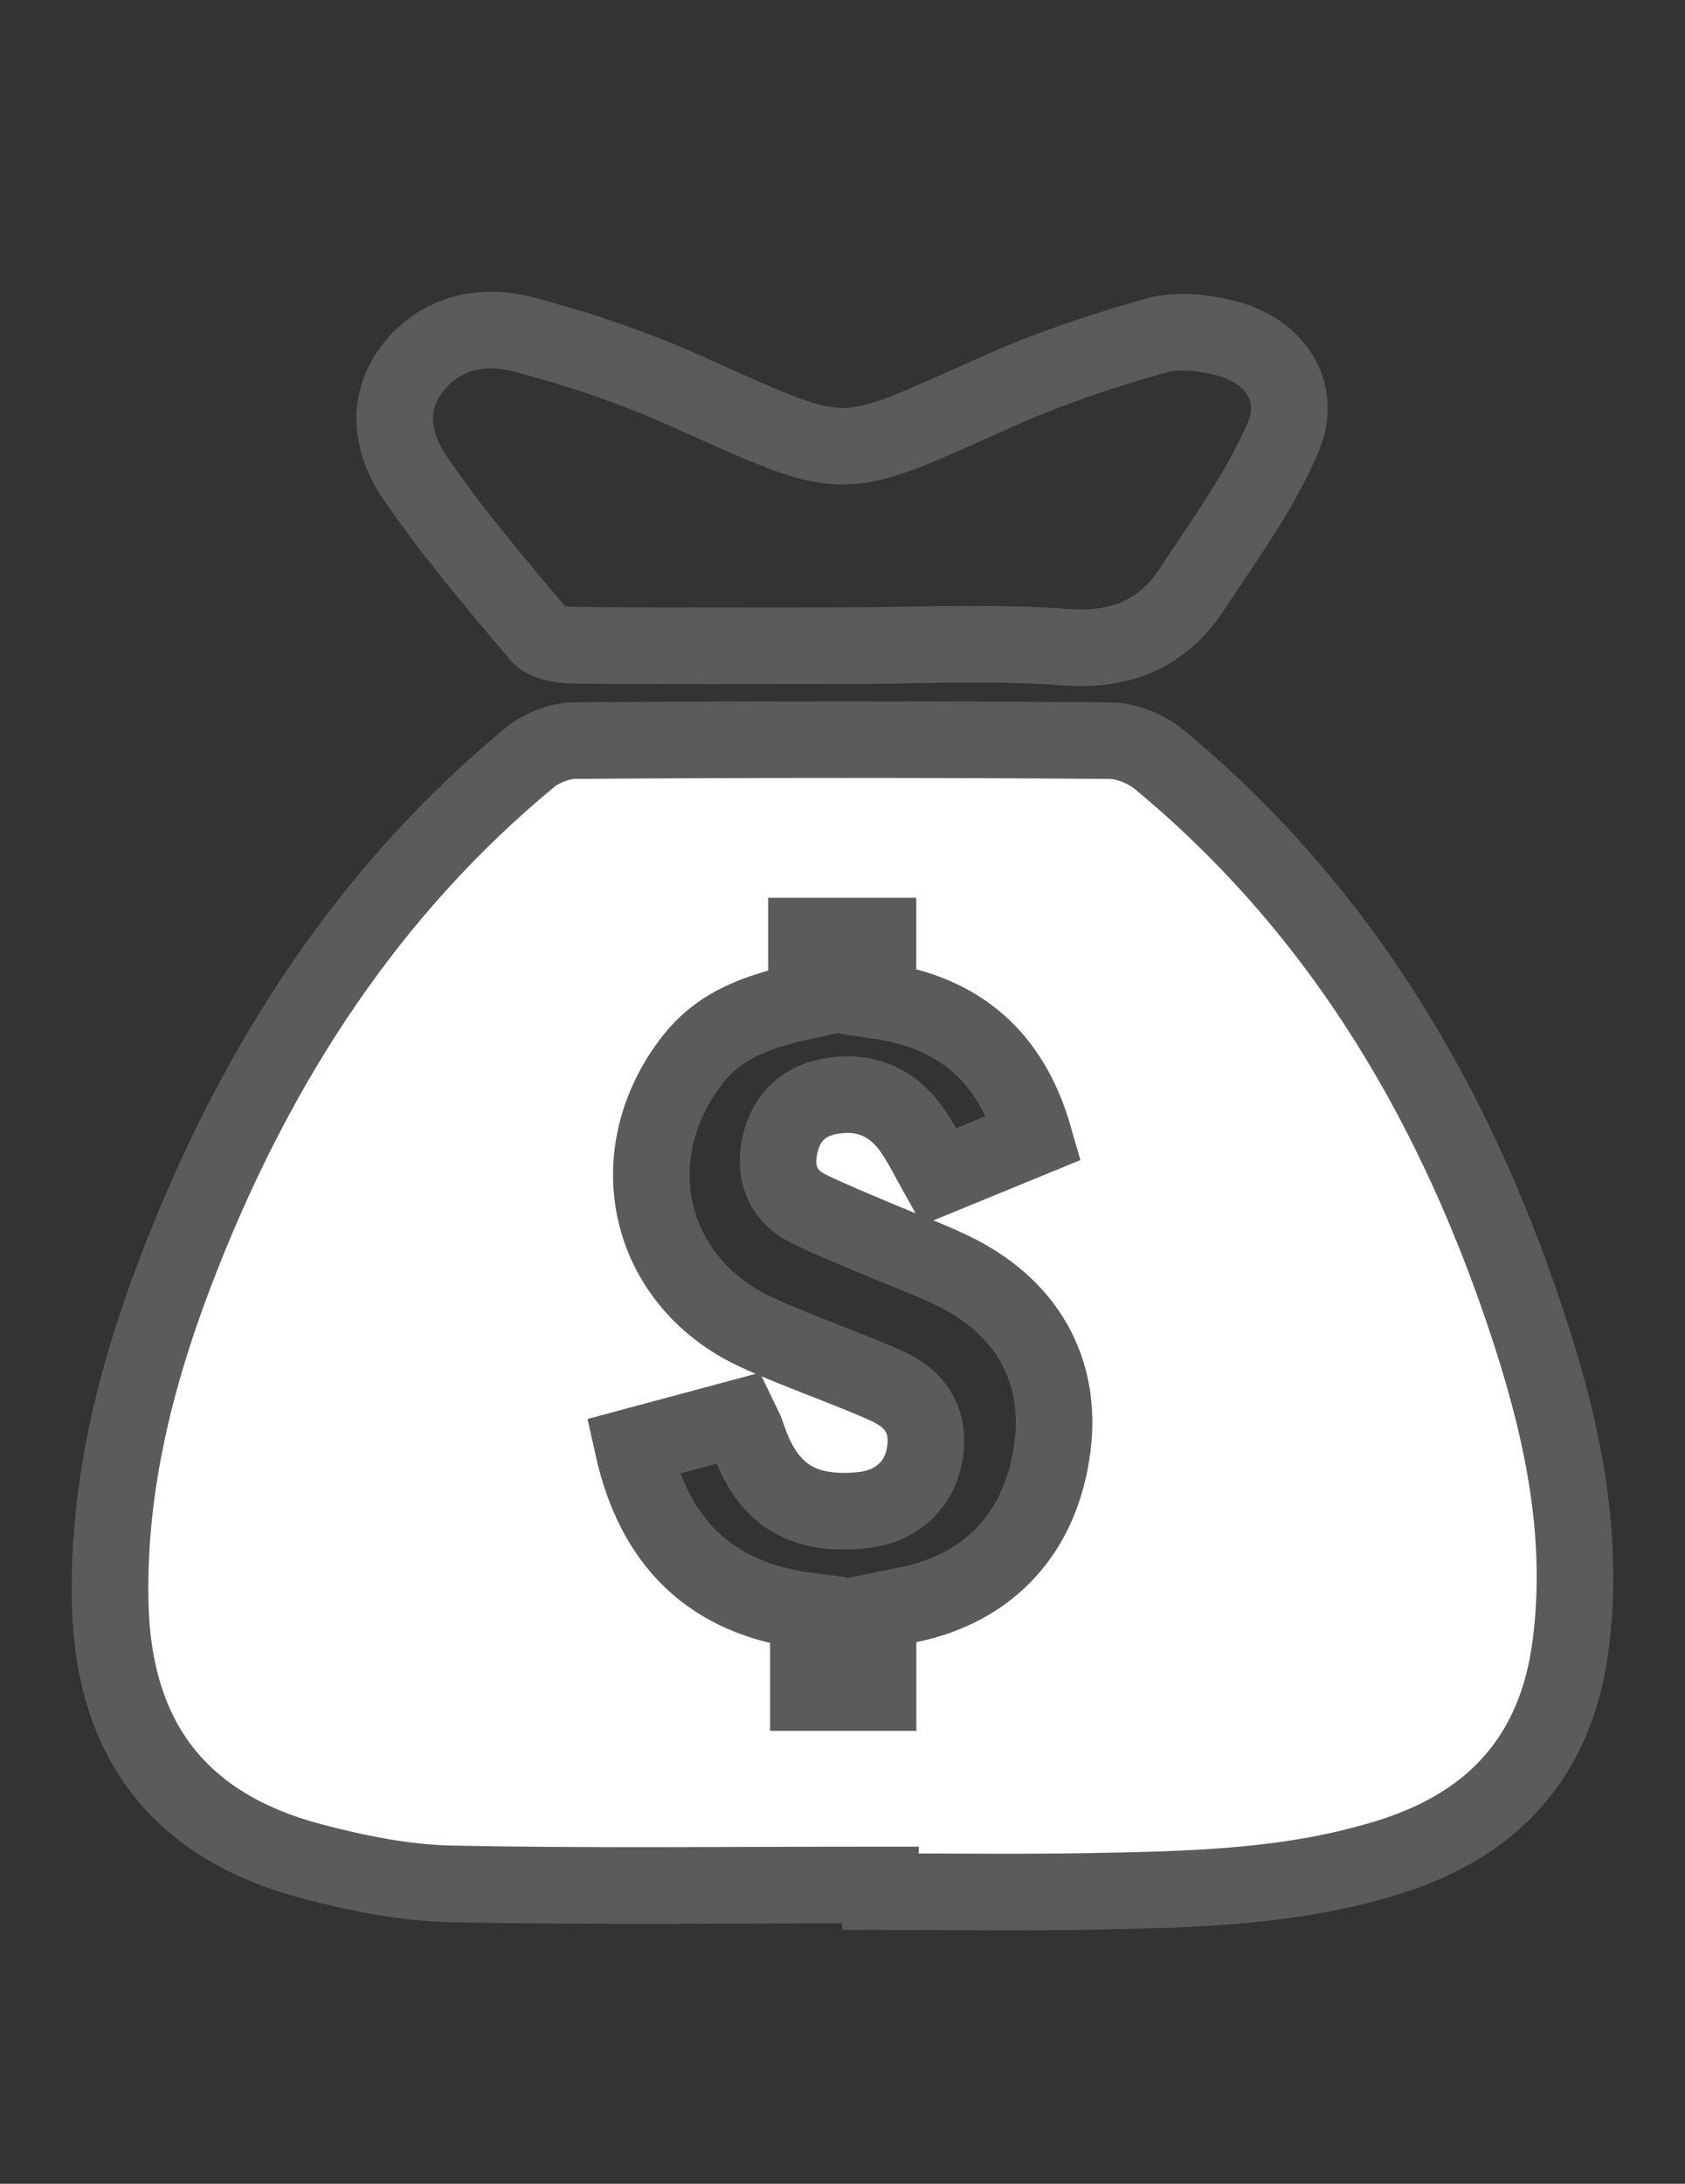<?xml version="1.0" encoding="utf-8"?>
<!-- Generator: Adobe Illustrator 16.0.0, SVG Export Plug-In . SVG Version: 6.00 Build 0)  -->
<!DOCTYPE svg PUBLIC "-//W3C//DTD SVG 1.1//EN" "http://www.w3.org/Graphics/SVG/1.1/DTD/svg11.dtd">
<svg version="1.1" id="Camada_1" xmlns:ev="http://www.w3.org/2001/xml-events"
	 xmlns="http://www.w3.org/2000/svg" xmlns:xlink="http://www.w3.org/1999/xlink" x="0px" y="0px" width="44px" height="57px"
	 viewBox="0 0 44 57" enable-background="new 0 0 44 57" xml:space="preserve">
<rect x="0" y="0" width="44" height="57" fill="#333333" stroke="none"/>
<path fill-rule="evenodd" clip-rule="evenodd" fill="none" stroke="#5B5B5B" stroke-width="3" stroke-miterlimit="10" d="
	M-152.332-54.358c0.98-2.137,2.389-3.836,4.376-4.986c2.593-1.495,5.388-1.849,8.258-1.084c3.095,0.824,4.957,3.014,6.09,5.907
	c1.411,3.636,0.823,7.104-0.982,10.428c-1.188,2.21-2.921,3.987-4.793,5.625c-1.442,1.261-2.923,2.482-4.405,3.698
	c-3.15,2.586-6.295,5.182-8.525,8.714c-0.299-0.418-0.569-0.814-0.848-1.2c-1.759-2.409-3.947-4.393-6.222-6.287
	c-2.131-1.769-4.279-3.529-6.362-5.363c-1.969-1.732-3.673-3.699-4.791-6.11c-0.857-1.843-1.389-3.791-1.269-5.828
	c0.197-3.263,1.388-6.099,4.011-8.189c1.368-1.091,2.975-1.619,4.706-1.722c3.405-0.207,6.371,0.781,8.739,3.314
	C-153.512-56.548-152.846-55.535-152.332-54.358z"/>
<path fill-rule="evenodd" clip-rule="evenodd" fill="#FFFFFF" stroke="#5B5B5B" stroke-width="2" stroke-miterlimit="10" d="
	M39.981,34.842c-1.895-5.867-4.899-11.036-9.712-15.018c-0.34-0.281-0.856-0.489-1.294-0.492c-4.652-0.035-9.305-0.033-13.957-0.001
	c-0.405,0.002-0.887,0.193-1.202,0.455c-4.183,3.465-7.034,7.876-9.025,12.878c-1.175,2.95-1.987,5.986-1.913,9.196
	c0.083,3.563,1.813,5.812,5.251,6.721c1.187,0.313,2.426,0.566,3.646,0.591c3.737,0.076,7.478,0.028,11.216,0.028
	c0,0.059,0,0.117,0,0.176c1.822,0,3.645,0.025,5.466-0.007c2.666-0.048,5.336-0.097,7.913-0.926
	c2.668-0.859,4.256-2.632,4.636-5.446C41.384,40.186,40.835,37.486,39.981,34.842z M27.484,37.752
	c-0.277,2.213-1.611,3.685-3.738,4.128c-0.249,0.051-0.498,0.103-0.817,0.168c0,0.75,0,1.41,0,2.13c-0.611,0-1.184,0-1.82,0
	c0-0.686,0-1.368,0-2.127c-2.548-0.325-4.024-1.774-4.584-4.295c0.924-0.248,1.831-0.49,2.774-0.744
	c0.074,0.155,0.152,0.282,0.197,0.421c0.5,1.543,1.4,2.143,3.003,1.988c0.855-0.082,1.469-0.604,1.632-1.387
	c0.172-0.832-0.125-1.478-0.978-1.861c-1.119-0.502-2.292-0.888-3.404-1.402c-2.755-1.275-3.567-4.413-1.821-6.899
	c0.658-0.936,1.463-1.396,3.131-1.755c0-0.532,0-1.084,0-1.683c0.653,0,1.227,0,1.867,0c0,0.565,0,1.094,0,1.683
	c2.123,0.306,3.473,1.46,4.078,3.577c-0.836,0.342-1.65,0.678-2.486,1.021c-0.245-0.434-0.433-0.826-0.672-1.179
	c-0.528-0.773-1.268-1.095-2.197-0.917c-0.742,0.144-1.167,0.63-1.299,1.345c-0.129,0.701,0.117,1.275,0.779,1.595
	c0.574,0.279,1.169,0.52,1.757,0.77c0.658,0.28,1.336,0.521,1.979,0.833C26.809,34.098,27.735,35.751,27.484,37.752z"/>
<path fill-rule="evenodd" clip-rule="evenodd" fill="none" stroke="#5B5B5B" stroke-width="2" stroke-miterlimit="10" d="
	M21.883,16.855c-2.275,0-4.552,0.011-6.827-0.011c-0.332-0.003-0.792-0.053-0.973-0.267c-1.126-1.333-2.262-2.668-3.245-4.104
	c-0.576-0.841-0.795-1.903-0.084-2.836c0.731-0.96,1.825-1.192,2.904-0.91c1.436,0.376,2.86,0.857,4.215,1.461
	c4.399,1.963,3.899,1.932,8.291-0.018c1.298-0.576,2.66-1.028,4.027-1.412c0.56-0.156,1.237-0.079,1.816,0.068
	c1.276,0.323,2.007,1.389,1.5,2.583c-0.596,1.404-1.529,2.672-2.376,3.96c-0.77,1.17-1.837,1.63-3.303,1.523
	C25.856,16.748,23.865,16.855,21.883,16.855z"/>
</svg>
